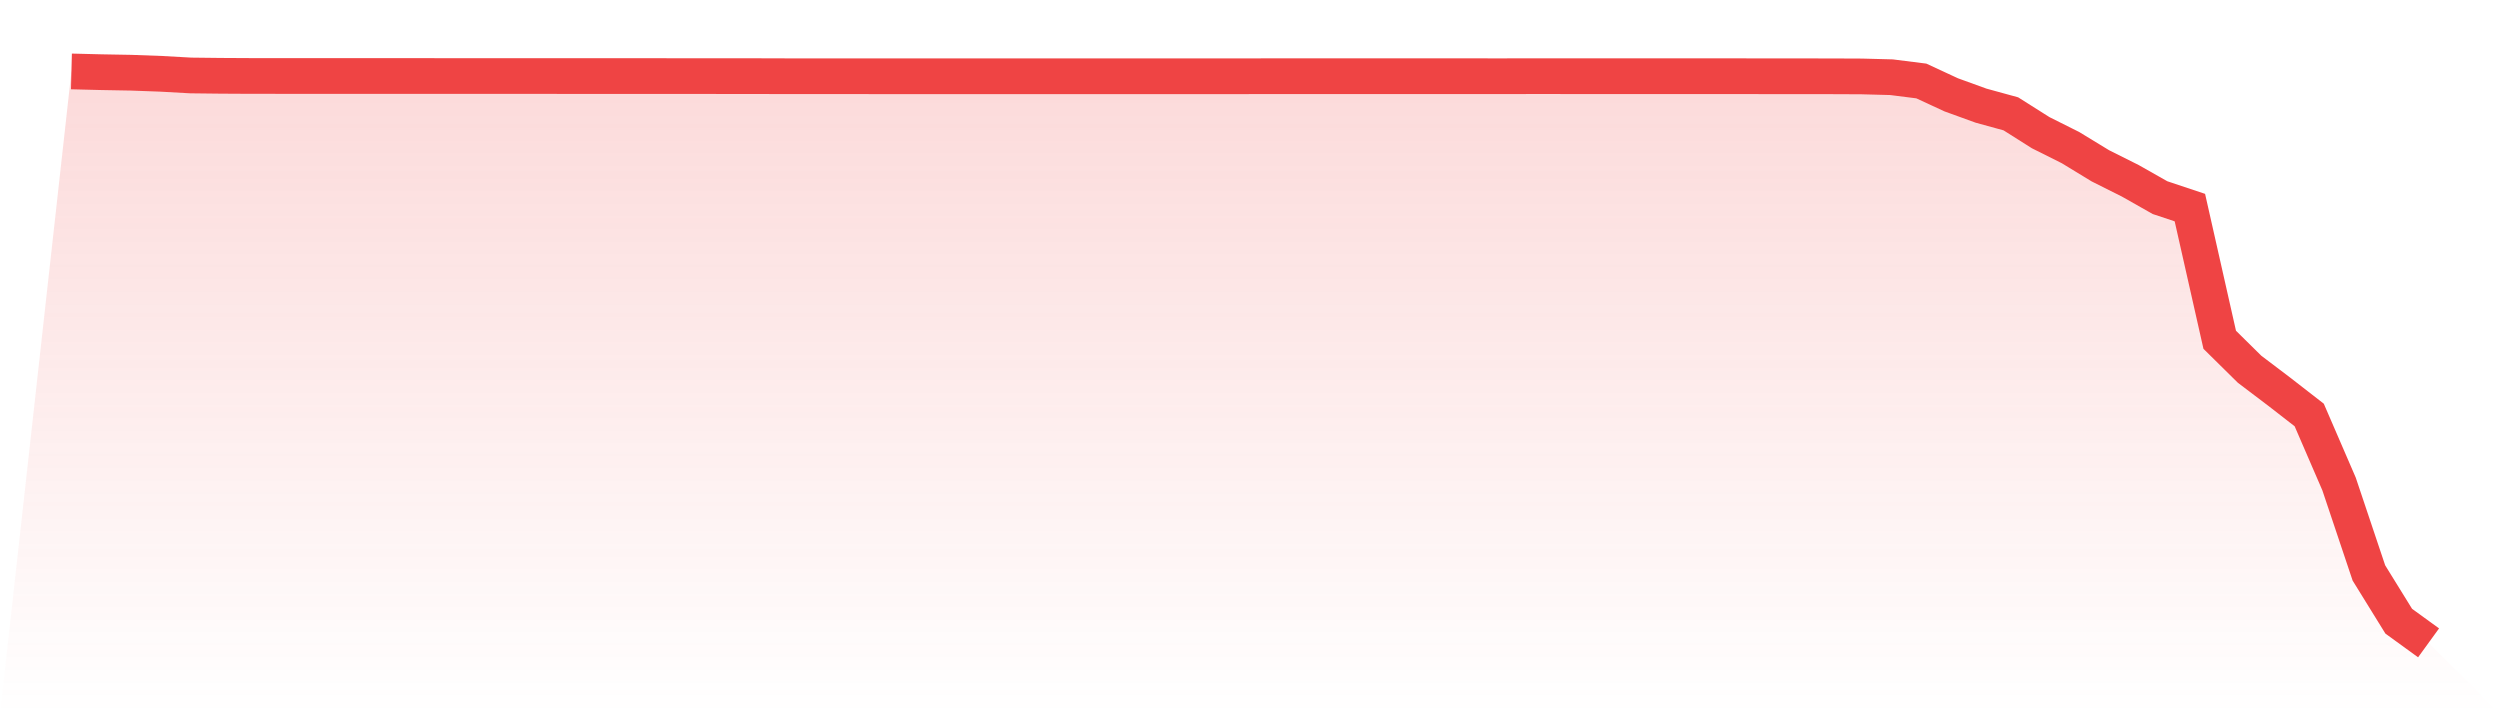<svg viewBox="0 0 140 40" xmlns="http://www.w3.org/2000/svg">
<defs>
<linearGradient id="gradient" x1="0" x2="0" y1="0" y2="1">
<stop offset="0%" stop-color="#ef4444" stop-opacity="0.2"/>
<stop offset="100%" stop-color="#ef4444" stop-opacity="0"/>
</linearGradient>
</defs>
<path d="M4,4 L4,4 L5.671,4.042 L7.342,4.072 L9.013,4.133 L10.684,4.226 L12.354,4.245 L14.025,4.254 L15.696,4.255 L17.367,4.256 L19.038,4.256 L20.709,4.257 L22.38,4.257 L24.051,4.257 L25.722,4.258 L27.392,4.258 L29.063,4.258 L30.734,4.258 L32.405,4.26 L34.076,4.26 L35.747,4.26 L37.418,4.261 L39.089,4.261 L40.759,4.263 L42.43,4.264 L44.101,4.269 L45.772,4.269 L47.443,4.269 L49.114,4.27 L50.785,4.27 L52.456,4.27 L54.127,4.27 L55.797,4.27 L57.468,4.27 L59.139,4.271 L60.81,4.271 L62.481,4.271 L64.152,4.271 L65.823,4.272 L67.494,4.272 L69.165,4.271 L70.835,4.268 L72.506,4.267 L74.177,4.266 L75.848,4.268 L77.519,4.267 L79.19,4.268 L80.861,4.266 L82.532,4.268 L84.203,4.269 L85.873,4.265 L87.544,4.266 L89.215,4.267 L90.886,4.267 L92.557,4.266 L94.228,4.268 L95.899,4.268 L97.57,4.268 L99.24,4.271 L100.911,4.271 L102.582,4.273 L104.253,4.28 L105.924,4.324 L107.595,4.535 L109.266,5.31 L110.937,5.916 L112.608,6.375 L114.278,7.431 L115.949,8.267 L117.62,9.285 L119.291,10.122 L120.962,11.068 L122.633,11.626 L124.304,19.027 L125.975,20.676 L127.646,21.942 L129.316,23.239 L130.987,27.103 L132.658,32.085 L134.329,34.787 L136,36 L140,40 L0,40 z" fill="url(#gradient)"/>
<path d="M4,4 L4,4 L5.671,4.042 L7.342,4.072 L9.013,4.133 L10.684,4.226 L12.354,4.245 L14.025,4.254 L15.696,4.255 L17.367,4.256 L19.038,4.256 L20.709,4.257 L22.38,4.257 L24.051,4.257 L25.722,4.258 L27.392,4.258 L29.063,4.258 L30.734,4.258 L32.405,4.26 L34.076,4.26 L35.747,4.26 L37.418,4.261 L39.089,4.261 L40.759,4.263 L42.43,4.264 L44.101,4.269 L45.772,4.269 L47.443,4.269 L49.114,4.27 L50.785,4.27 L52.456,4.27 L54.127,4.27 L55.797,4.27 L57.468,4.27 L59.139,4.271 L60.81,4.271 L62.481,4.271 L64.152,4.271 L65.823,4.272 L67.494,4.272 L69.165,4.271 L70.835,4.268 L72.506,4.267 L74.177,4.266 L75.848,4.268 L77.519,4.267 L79.19,4.268 L80.861,4.266 L82.532,4.268 L84.203,4.269 L85.873,4.265 L87.544,4.266 L89.215,4.267 L90.886,4.267 L92.557,4.266 L94.228,4.268 L95.899,4.268 L97.57,4.268 L99.24,4.271 L100.911,4.271 L102.582,4.273 L104.253,4.28 L105.924,4.324 L107.595,4.535 L109.266,5.31 L110.937,5.916 L112.608,6.375 L114.278,7.431 L115.949,8.267 L117.62,9.285 L119.291,10.122 L120.962,11.068 L122.633,11.626 L124.304,19.027 L125.975,20.676 L127.646,21.942 L129.316,23.239 L130.987,27.103 L132.658,32.085 L134.329,34.787 L136,36" fill="none" stroke="#ef4444" stroke-width="2"/>
</svg>
